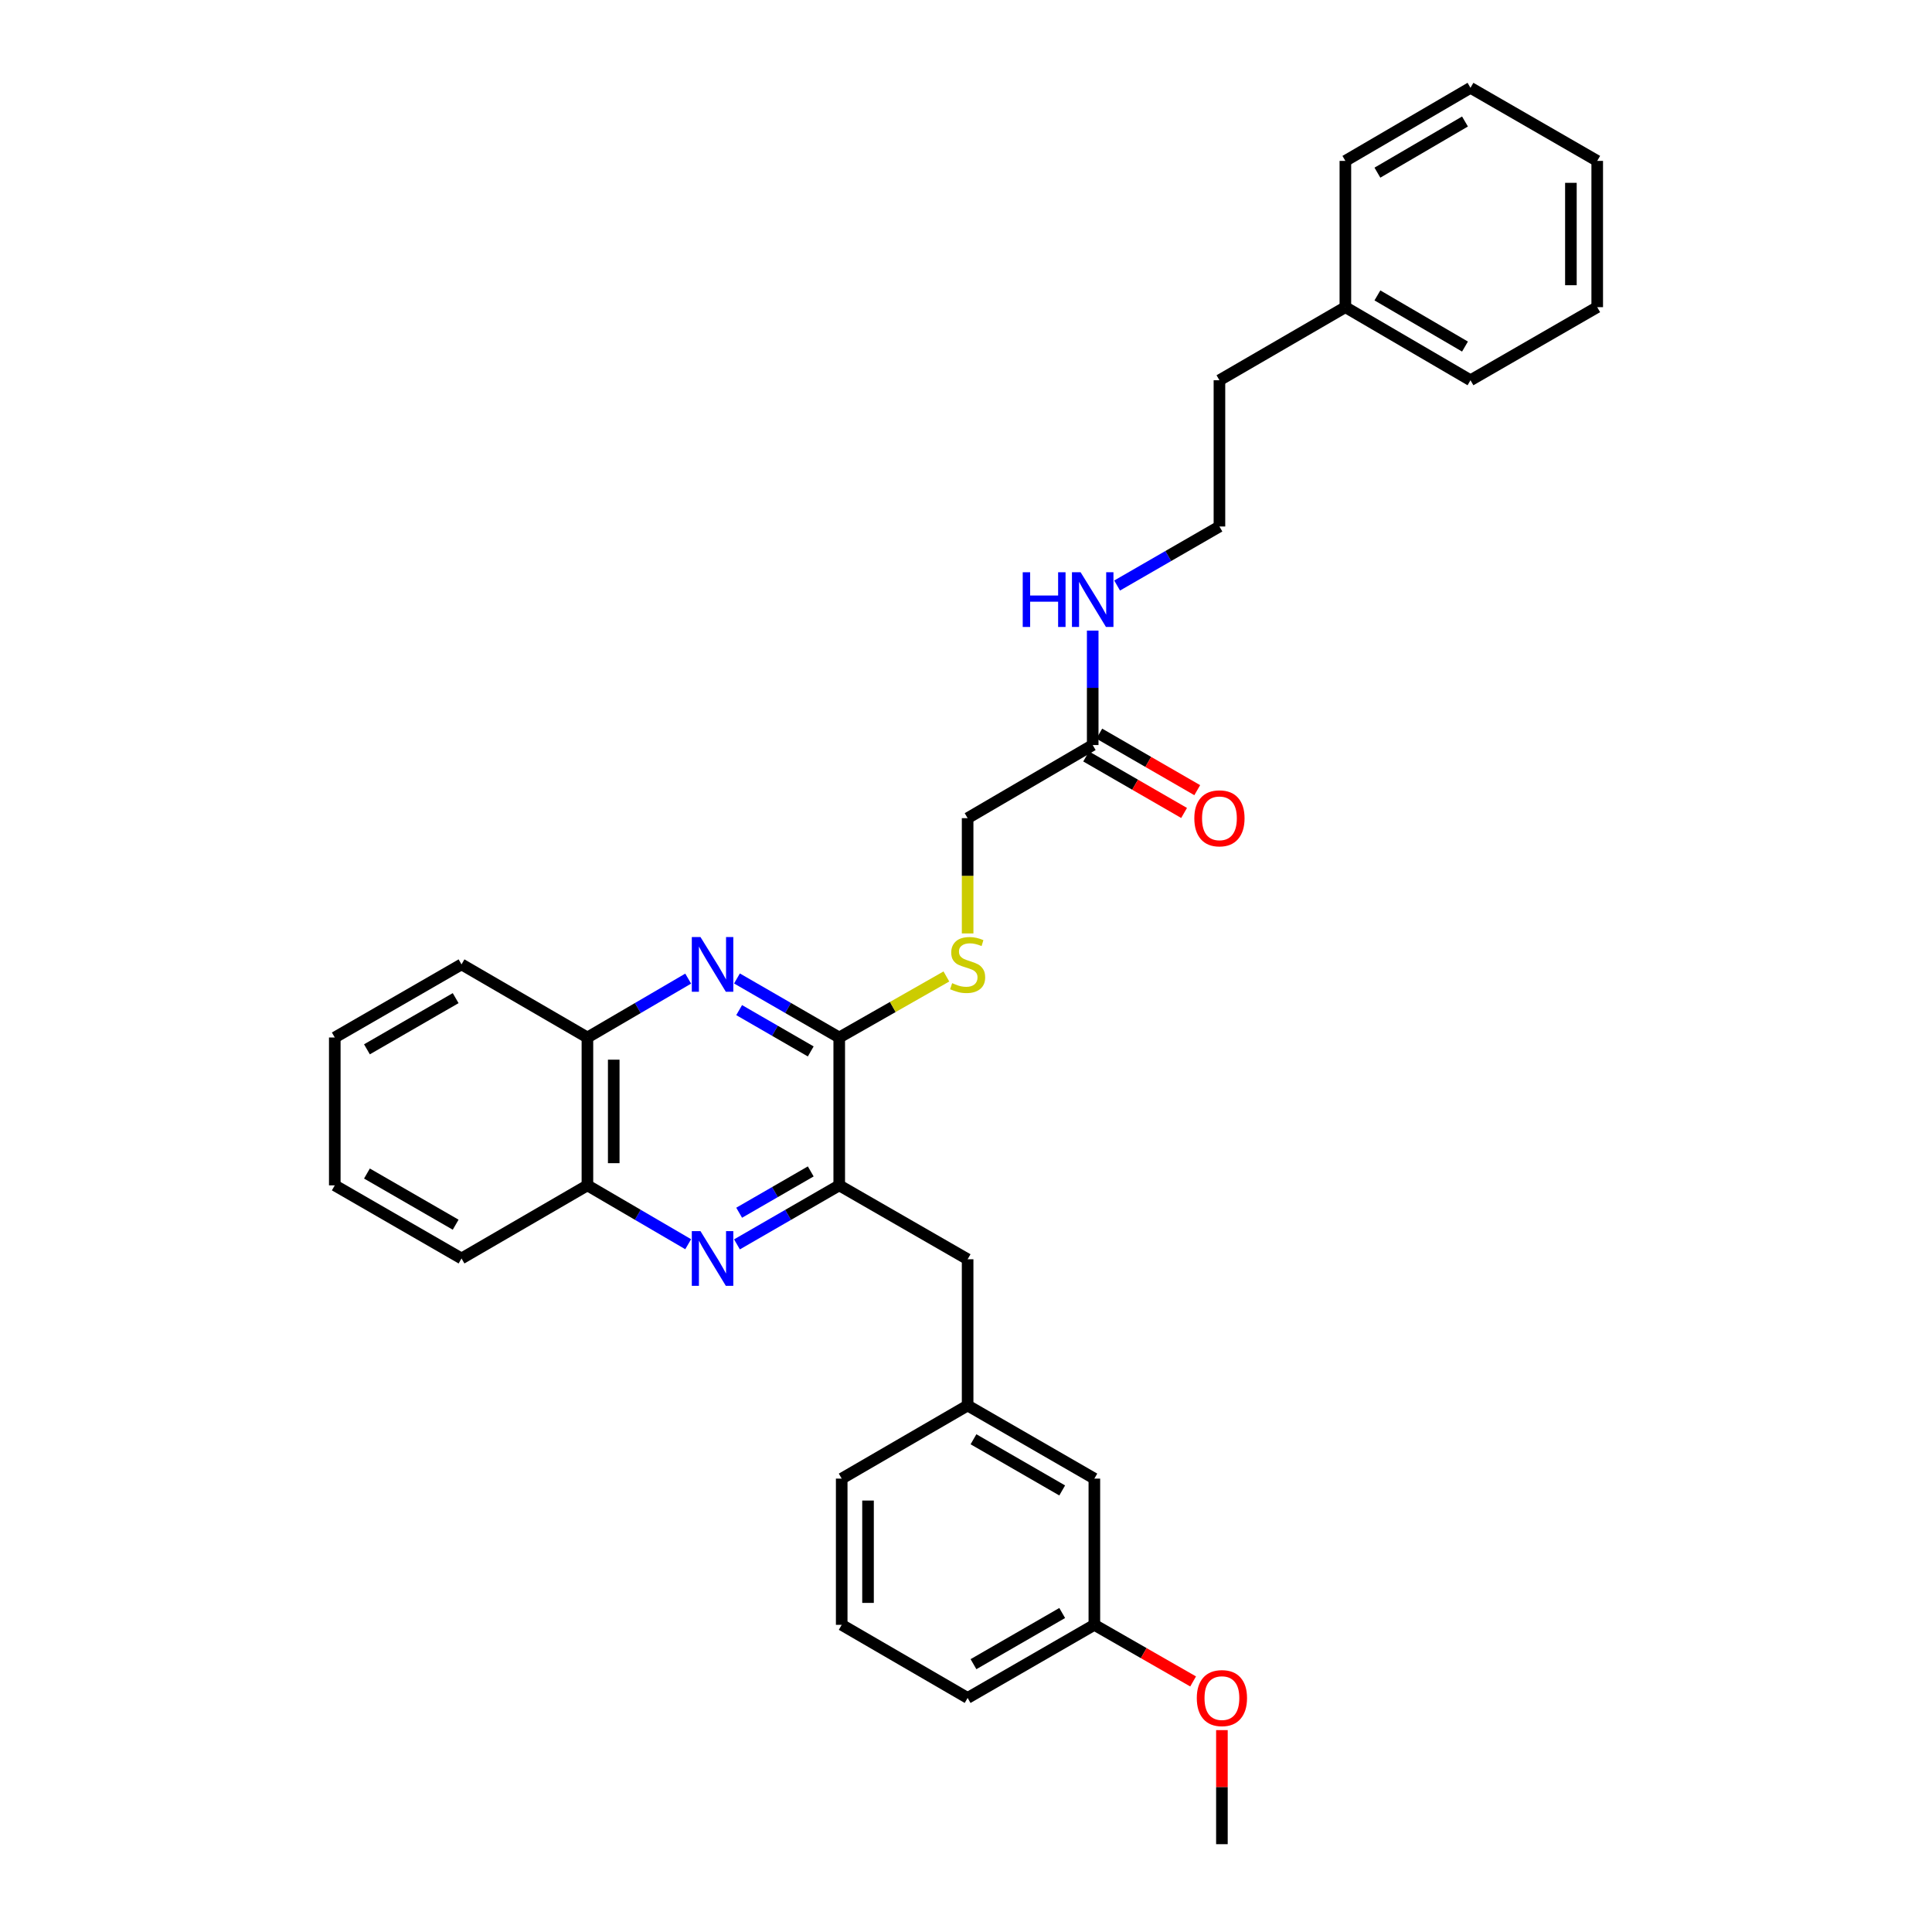 <?xml version='1.0' encoding='iso-8859-1'?>
<svg version='1.1' baseProfile='full'
              xmlns='http://www.w3.org/2000/svg'
                      xmlns:rdkit='http://www.rdkit.org/xml'
                      xmlns:xlink='http://www.w3.org/1999/xlink'
                  xml:space='preserve'
width='1000px' height='1000px' viewBox='0 0 1000 1000'>
<!-- END OF HEADER -->
<rect style='opacity:1.0;fill:#FFFFFF;stroke:none' width='1000' height='1000' x='0' y='0'> </rect>
<path class='bond-1' d='M 381.452,506.452 L 407.92,521.729' style='fill:none;fill-rule:evenodd;stroke:#0000FF;stroke-width:6px;stroke-linecap:butt;stroke-linejoin:miter;stroke-opacity:1' />
<path class='bond-1' d='M 407.92,521.729 L 434.387,537.007' style='fill:none;fill-rule:evenodd;stroke:#000000;stroke-width:6px;stroke-linecap:butt;stroke-linejoin:miter;stroke-opacity:1' />
<path class='bond-1' d='M 382.583,522.833 L 401.11,533.527' style='fill:none;fill-rule:evenodd;stroke:#0000FF;stroke-width:6px;stroke-linecap:butt;stroke-linejoin:miter;stroke-opacity:1' />
<path class='bond-1' d='M 401.11,533.527 L 419.637,544.221' style='fill:none;fill-rule:evenodd;stroke:#000000;stroke-width:6px;stroke-linecap:butt;stroke-linejoin:miter;stroke-opacity:1' />
<path class='bond-4' d='M 356.204,506.531 L 330.125,521.769' style='fill:none;fill-rule:evenodd;stroke:#0000FF;stroke-width:6px;stroke-linecap:butt;stroke-linejoin:miter;stroke-opacity:1' />
<path class='bond-4' d='M 330.125,521.769 L 304.047,537.007' style='fill:none;fill-rule:evenodd;stroke:#000000;stroke-width:6px;stroke-linecap:butt;stroke-linejoin:miter;stroke-opacity:1' />
<path class='bond-0' d='M 356.204,644.009 L 330.125,628.775' style='fill:none;fill-rule:evenodd;stroke:#0000FF;stroke-width:6px;stroke-linecap:butt;stroke-linejoin:miter;stroke-opacity:1' />
<path class='bond-0' d='M 330.125,628.775 L 304.047,613.54' style='fill:none;fill-rule:evenodd;stroke:#000000;stroke-width:6px;stroke-linecap:butt;stroke-linejoin:miter;stroke-opacity:1' />
<path class='bond-31' d='M 381.452,644.089 L 407.92,628.814' style='fill:none;fill-rule:evenodd;stroke:#0000FF;stroke-width:6px;stroke-linecap:butt;stroke-linejoin:miter;stroke-opacity:1' />
<path class='bond-31' d='M 407.92,628.814 L 434.387,613.54' style='fill:none;fill-rule:evenodd;stroke:#000000;stroke-width:6px;stroke-linecap:butt;stroke-linejoin:miter;stroke-opacity:1' />
<path class='bond-31' d='M 382.584,627.708 L 401.111,617.016' style='fill:none;fill-rule:evenodd;stroke:#0000FF;stroke-width:6px;stroke-linecap:butt;stroke-linejoin:miter;stroke-opacity:1' />
<path class='bond-31' d='M 401.111,617.016 L 419.638,606.324' style='fill:none;fill-rule:evenodd;stroke:#000000;stroke-width:6px;stroke-linecap:butt;stroke-linejoin:miter;stroke-opacity:1' />
<path class='bond-2' d='M 434.387,537.007 L 434.387,613.54' style='fill:none;fill-rule:evenodd;stroke:#000000;stroke-width:6px;stroke-linecap:butt;stroke-linejoin:miter;stroke-opacity:1' />
<path class='bond-3' d='M 434.387,537.007 L 462.118,521.213' style='fill:none;fill-rule:evenodd;stroke:#000000;stroke-width:6px;stroke-linecap:butt;stroke-linejoin:miter;stroke-opacity:1' />
<path class='bond-3' d='M 462.118,521.213 L 489.848,505.42' style='fill:none;fill-rule:evenodd;stroke:#CCCC00;stroke-width:6px;stroke-linecap:butt;stroke-linejoin:miter;stroke-opacity:1' />
<path class='bond-7' d='M 434.387,613.54 L 500.84,651.788' style='fill:none;fill-rule:evenodd;stroke:#000000;stroke-width:6px;stroke-linecap:butt;stroke-linejoin:miter;stroke-opacity:1' />
<path class='bond-10' d='M 500.84,483.148 L 500.84,453.315' style='fill:none;fill-rule:evenodd;stroke:#CCCC00;stroke-width:6px;stroke-linecap:butt;stroke-linejoin:miter;stroke-opacity:1' />
<path class='bond-10' d='M 500.84,453.315 L 500.84,423.482' style='fill:none;fill-rule:evenodd;stroke:#000000;stroke-width:6px;stroke-linecap:butt;stroke-linejoin:miter;stroke-opacity:1' />
<path class='bond-5' d='M 304.047,537.007 L 304.047,613.54' style='fill:none;fill-rule:evenodd;stroke:#000000;stroke-width:6px;stroke-linecap:butt;stroke-linejoin:miter;stroke-opacity:1' />
<path class='bond-5' d='M 317.669,548.487 L 317.669,602.06' style='fill:none;fill-rule:evenodd;stroke:#000000;stroke-width:6px;stroke-linecap:butt;stroke-linejoin:miter;stroke-opacity:1' />
<path class='bond-19' d='M 304.047,537.007 L 238.88,499.16' style='fill:none;fill-rule:evenodd;stroke:#000000;stroke-width:6px;stroke-linecap:butt;stroke-linejoin:miter;stroke-opacity:1' />
<path class='bond-18' d='M 304.047,613.54 L 238.88,651.379' style='fill:none;fill-rule:evenodd;stroke:#000000;stroke-width:6px;stroke-linecap:butt;stroke-linejoin:miter;stroke-opacity:1' />
<path class='bond-6' d='M 565.583,385.635 L 500.84,423.482' style='fill:none;fill-rule:evenodd;stroke:#000000;stroke-width:6px;stroke-linecap:butt;stroke-linejoin:miter;stroke-opacity:1' />
<path class='bond-8' d='M 562.179,391.535 L 587.531,406.162' style='fill:none;fill-rule:evenodd;stroke:#000000;stroke-width:6px;stroke-linecap:butt;stroke-linejoin:miter;stroke-opacity:1' />
<path class='bond-8' d='M 587.531,406.162 L 612.883,420.789' style='fill:none;fill-rule:evenodd;stroke:#FF0000;stroke-width:6px;stroke-linecap:butt;stroke-linejoin:miter;stroke-opacity:1' />
<path class='bond-8' d='M 568.986,379.736 L 594.339,394.363' style='fill:none;fill-rule:evenodd;stroke:#000000;stroke-width:6px;stroke-linecap:butt;stroke-linejoin:miter;stroke-opacity:1' />
<path class='bond-8' d='M 594.339,394.363 L 619.691,408.99' style='fill:none;fill-rule:evenodd;stroke:#FF0000;stroke-width:6px;stroke-linecap:butt;stroke-linejoin:miter;stroke-opacity:1' />
<path class='bond-11' d='M 565.583,385.635 L 565.583,356.018' style='fill:none;fill-rule:evenodd;stroke:#000000;stroke-width:6px;stroke-linecap:butt;stroke-linejoin:miter;stroke-opacity:1' />
<path class='bond-11' d='M 565.583,356.018 L 565.583,326.4' style='fill:none;fill-rule:evenodd;stroke:#0000FF;stroke-width:6px;stroke-linecap:butt;stroke-linejoin:miter;stroke-opacity:1' />
<path class='bond-9' d='M 500.84,651.788 L 500.84,727.488' style='fill:none;fill-rule:evenodd;stroke:#000000;stroke-width:6px;stroke-linecap:butt;stroke-linejoin:miter;stroke-opacity:1' />
<path class='bond-12' d='M 500.84,727.488 L 566.438,765.327' style='fill:none;fill-rule:evenodd;stroke:#000000;stroke-width:6px;stroke-linecap:butt;stroke-linejoin:miter;stroke-opacity:1' />
<path class='bond-12' d='M 503.873,744.964 L 549.792,771.451' style='fill:none;fill-rule:evenodd;stroke:#000000;stroke-width:6px;stroke-linecap:butt;stroke-linejoin:miter;stroke-opacity:1' />
<path class='bond-20' d='M 500.84,727.488 L 435.666,765.327' style='fill:none;fill-rule:evenodd;stroke:#000000;stroke-width:6px;stroke-linecap:butt;stroke-linejoin:miter;stroke-opacity:1' />
<path class='bond-14' d='M 578.216,303.069 L 604.698,287.791' style='fill:none;fill-rule:evenodd;stroke:#0000FF;stroke-width:6px;stroke-linecap:butt;stroke-linejoin:miter;stroke-opacity:1' />
<path class='bond-14' d='M 604.698,287.791 L 631.18,272.512' style='fill:none;fill-rule:evenodd;stroke:#000000;stroke-width:6px;stroke-linecap:butt;stroke-linejoin:miter;stroke-opacity:1' />
<path class='bond-13' d='M 566.438,765.327 L 566.438,841.013' style='fill:none;fill-rule:evenodd;stroke:#000000;stroke-width:6px;stroke-linecap:butt;stroke-linejoin:miter;stroke-opacity:1' />
<path class='bond-15' d='M 566.438,841.013 L 591.997,855.662' style='fill:none;fill-rule:evenodd;stroke:#000000;stroke-width:6px;stroke-linecap:butt;stroke-linejoin:miter;stroke-opacity:1' />
<path class='bond-15' d='M 591.997,855.662 L 617.557,870.311' style='fill:none;fill-rule:evenodd;stroke:#FF0000;stroke-width:6px;stroke-linecap:butt;stroke-linejoin:miter;stroke-opacity:1' />
<path class='bond-33' d='M 566.438,841.013 L 500.84,878.852' style='fill:none;fill-rule:evenodd;stroke:#000000;stroke-width:6px;stroke-linecap:butt;stroke-linejoin:miter;stroke-opacity:1' />
<path class='bond-33' d='M 549.792,834.889 L 503.873,861.377' style='fill:none;fill-rule:evenodd;stroke:#000000;stroke-width:6px;stroke-linecap:butt;stroke-linejoin:miter;stroke-opacity:1' />
<path class='bond-21' d='M 631.18,272.512 L 631.18,196.818' style='fill:none;fill-rule:evenodd;stroke:#000000;stroke-width:6px;stroke-linecap:butt;stroke-linejoin:miter;stroke-opacity:1' />
<path class='bond-23' d='M 632.459,895.505 L 632.459,925.025' style='fill:none;fill-rule:evenodd;stroke:#FF0000;stroke-width:6px;stroke-linecap:butt;stroke-linejoin:miter;stroke-opacity:1' />
<path class='bond-23' d='M 632.459,925.025 L 632.459,954.545' style='fill:none;fill-rule:evenodd;stroke:#000000;stroke-width:6px;stroke-linecap:butt;stroke-linejoin:miter;stroke-opacity:1' />
<path class='bond-16' d='M 696.362,158.987 L 631.18,196.818' style='fill:none;fill-rule:evenodd;stroke:#000000;stroke-width:6px;stroke-linecap:butt;stroke-linejoin:miter;stroke-opacity:1' />
<path class='bond-24' d='M 696.362,158.987 L 761.12,196.818' style='fill:none;fill-rule:evenodd;stroke:#000000;stroke-width:6px;stroke-linecap:butt;stroke-linejoin:miter;stroke-opacity:1' />
<path class='bond-24' d='M 712.947,152.9 L 758.277,179.382' style='fill:none;fill-rule:evenodd;stroke:#000000;stroke-width:6px;stroke-linecap:butt;stroke-linejoin:miter;stroke-opacity:1' />
<path class='bond-25' d='M 696.362,158.987 L 696.362,83.278' style='fill:none;fill-rule:evenodd;stroke:#000000;stroke-width:6px;stroke-linecap:butt;stroke-linejoin:miter;stroke-opacity:1' />
<path class='bond-17' d='M 435.666,841.013 L 435.666,765.327' style='fill:none;fill-rule:evenodd;stroke:#000000;stroke-width:6px;stroke-linecap:butt;stroke-linejoin:miter;stroke-opacity:1' />
<path class='bond-17' d='M 449.288,829.66 L 449.288,776.68' style='fill:none;fill-rule:evenodd;stroke:#000000;stroke-width:6px;stroke-linecap:butt;stroke-linejoin:miter;stroke-opacity:1' />
<path class='bond-22' d='M 435.666,841.013 L 500.84,878.852' style='fill:none;fill-rule:evenodd;stroke:#000000;stroke-width:6px;stroke-linecap:butt;stroke-linejoin:miter;stroke-opacity:1' />
<path class='bond-32' d='M 238.88,651.379 L 173.282,613.54' style='fill:none;fill-rule:evenodd;stroke:#000000;stroke-width:6px;stroke-linecap:butt;stroke-linejoin:miter;stroke-opacity:1' />
<path class='bond-32' d='M 235.847,633.903 L 189.929,607.416' style='fill:none;fill-rule:evenodd;stroke:#000000;stroke-width:6px;stroke-linecap:butt;stroke-linejoin:miter;stroke-opacity:1' />
<path class='bond-27' d='M 238.88,499.16 L 173.282,537.007' style='fill:none;fill-rule:evenodd;stroke:#000000;stroke-width:6px;stroke-linecap:butt;stroke-linejoin:miter;stroke-opacity:1' />
<path class='bond-27' d='M 235.848,516.636 L 189.93,543.129' style='fill:none;fill-rule:evenodd;stroke:#000000;stroke-width:6px;stroke-linecap:butt;stroke-linejoin:miter;stroke-opacity:1' />
<path class='bond-29' d='M 761.12,196.818 L 826.718,158.987' style='fill:none;fill-rule:evenodd;stroke:#000000;stroke-width:6px;stroke-linecap:butt;stroke-linejoin:miter;stroke-opacity:1' />
<path class='bond-28' d='M 696.362,83.278 L 761.12,45.455' style='fill:none;fill-rule:evenodd;stroke:#000000;stroke-width:6px;stroke-linecap:butt;stroke-linejoin:miter;stroke-opacity:1' />
<path class='bond-28' d='M 712.946,89.368 L 758.276,62.891' style='fill:none;fill-rule:evenodd;stroke:#000000;stroke-width:6px;stroke-linecap:butt;stroke-linejoin:miter;stroke-opacity:1' />
<path class='bond-26' d='M 173.282,613.54 L 173.282,537.007' style='fill:none;fill-rule:evenodd;stroke:#000000;stroke-width:6px;stroke-linecap:butt;stroke-linejoin:miter;stroke-opacity:1' />
<path class='bond-30' d='M 761.12,45.455 L 826.718,83.278' style='fill:none;fill-rule:evenodd;stroke:#000000;stroke-width:6px;stroke-linecap:butt;stroke-linejoin:miter;stroke-opacity:1' />
<path class='bond-34' d='M 826.718,158.987 L 826.718,83.278' style='fill:none;fill-rule:evenodd;stroke:#000000;stroke-width:6px;stroke-linecap:butt;stroke-linejoin:miter;stroke-opacity:1' />
<path class='bond-34' d='M 813.095,147.631 L 813.095,94.635' style='fill:none;fill-rule:evenodd;stroke:#000000;stroke-width:6px;stroke-linecap:butt;stroke-linejoin:miter;stroke-opacity:1' />
<path  class='atom-0' d='M 362.56 485
L 371.84 500
Q 372.76 501.48, 374.24 504.16
Q 375.72 506.84, 375.8 507
L 375.8 485
L 379.56 485
L 379.56 513.32
L 375.68 513.32
L 365.72 496.92
Q 364.56 495, 363.32 492.8
Q 362.12 490.6, 361.76 489.92
L 361.76 513.32
L 358.08 513.32
L 358.08 485
L 362.56 485
' fill='#0000FF'/>
<path  class='atom-1' d='M 362.56 637.219
L 371.84 652.219
Q 372.76 653.699, 374.24 656.379
Q 375.72 659.059, 375.8 659.219
L 375.8 637.219
L 379.56 637.219
L 379.56 665.539
L 375.68 665.539
L 365.72 649.139
Q 364.56 647.219, 363.32 645.019
Q 362.12 642.819, 361.76 642.139
L 361.76 665.539
L 358.08 665.539
L 358.08 637.219
L 362.56 637.219
' fill='#0000FF'/>
<path  class='atom-4' d='M 492.84 508.88
Q 493.16 509, 494.48 509.56
Q 495.8 510.12, 497.24 510.48
Q 498.72 510.8, 500.16 510.8
Q 502.84 510.8, 504.4 509.52
Q 505.96 508.2, 505.96 505.92
Q 505.96 504.36, 505.16 503.4
Q 504.4 502.44, 503.2 501.92
Q 502 501.4, 500 500.8
Q 497.48 500.04, 495.96 499.32
Q 494.48 498.6, 493.4 497.08
Q 492.36 495.56, 492.36 493
Q 492.36 489.44, 494.76 487.24
Q 497.2 485.04, 502 485.04
Q 505.28 485.04, 509 486.6
L 508.08 489.68
Q 504.68 488.28, 502.12 488.28
Q 499.36 488.28, 497.84 489.44
Q 496.32 490.56, 496.36 492.52
Q 496.36 494.04, 497.12 494.96
Q 497.92 495.88, 499.04 496.4
Q 500.2 496.92, 502.12 497.52
Q 504.68 498.32, 506.2 499.12
Q 507.72 499.92, 508.8 501.56
Q 509.92 503.16, 509.92 505.92
Q 509.92 509.84, 507.28 511.96
Q 504.68 514.04, 500.32 514.04
Q 497.8 514.04, 495.88 513.48
Q 494 512.96, 491.76 512.04
L 492.84 508.88
' fill='#CCCC00'/>
<path  class='atom-9' d='M 618.18 423.562
Q 618.18 416.762, 621.54 412.962
Q 624.9 409.162, 631.18 409.162
Q 637.46 409.162, 640.82 412.962
Q 644.18 416.762, 644.18 423.562
Q 644.18 430.442, 640.78 434.362
Q 637.38 438.242, 631.18 438.242
Q 624.94 438.242, 621.54 434.362
Q 618.18 430.482, 618.18 423.562
M 631.18 435.042
Q 635.5 435.042, 637.82 432.162
Q 640.18 429.242, 640.18 423.562
Q 640.18 418.002, 637.82 415.202
Q 635.5 412.362, 631.18 412.362
Q 626.86 412.362, 624.5 415.162
Q 622.18 417.962, 622.18 423.562
Q 622.18 429.282, 624.5 432.162
Q 626.86 435.042, 631.18 435.042
' fill='#FF0000'/>
<path  class='atom-12' d='M 529.363 296.198
L 533.203 296.198
L 533.203 308.238
L 547.683 308.238
L 547.683 296.198
L 551.523 296.198
L 551.523 324.518
L 547.683 324.518
L 547.683 311.438
L 533.203 311.438
L 533.203 324.518
L 529.363 324.518
L 529.363 296.198
' fill='#0000FF'/>
<path  class='atom-12' d='M 559.323 296.198
L 568.603 311.198
Q 569.523 312.678, 571.003 315.358
Q 572.483 318.038, 572.563 318.198
L 572.563 296.198
L 576.323 296.198
L 576.323 324.518
L 572.443 324.518
L 562.483 308.118
Q 561.323 306.198, 560.083 303.998
Q 558.883 301.798, 558.523 301.118
L 558.523 324.518
L 554.843 324.518
L 554.843 296.198
L 559.323 296.198
' fill='#0000FF'/>
<path  class='atom-16' d='M 619.459 878.932
Q 619.459 872.132, 622.819 868.332
Q 626.179 864.532, 632.459 864.532
Q 638.739 864.532, 642.099 868.332
Q 645.459 872.132, 645.459 878.932
Q 645.459 885.812, 642.059 889.732
Q 638.659 893.612, 632.459 893.612
Q 626.219 893.612, 622.819 889.732
Q 619.459 885.852, 619.459 878.932
M 632.459 890.412
Q 636.779 890.412, 639.099 887.532
Q 641.459 884.612, 641.459 878.932
Q 641.459 873.372, 639.099 870.572
Q 636.779 867.732, 632.459 867.732
Q 628.139 867.732, 625.779 870.532
Q 623.459 873.332, 623.459 878.932
Q 623.459 884.652, 625.779 887.532
Q 628.139 890.412, 632.459 890.412
' fill='#FF0000'/>
</svg>
